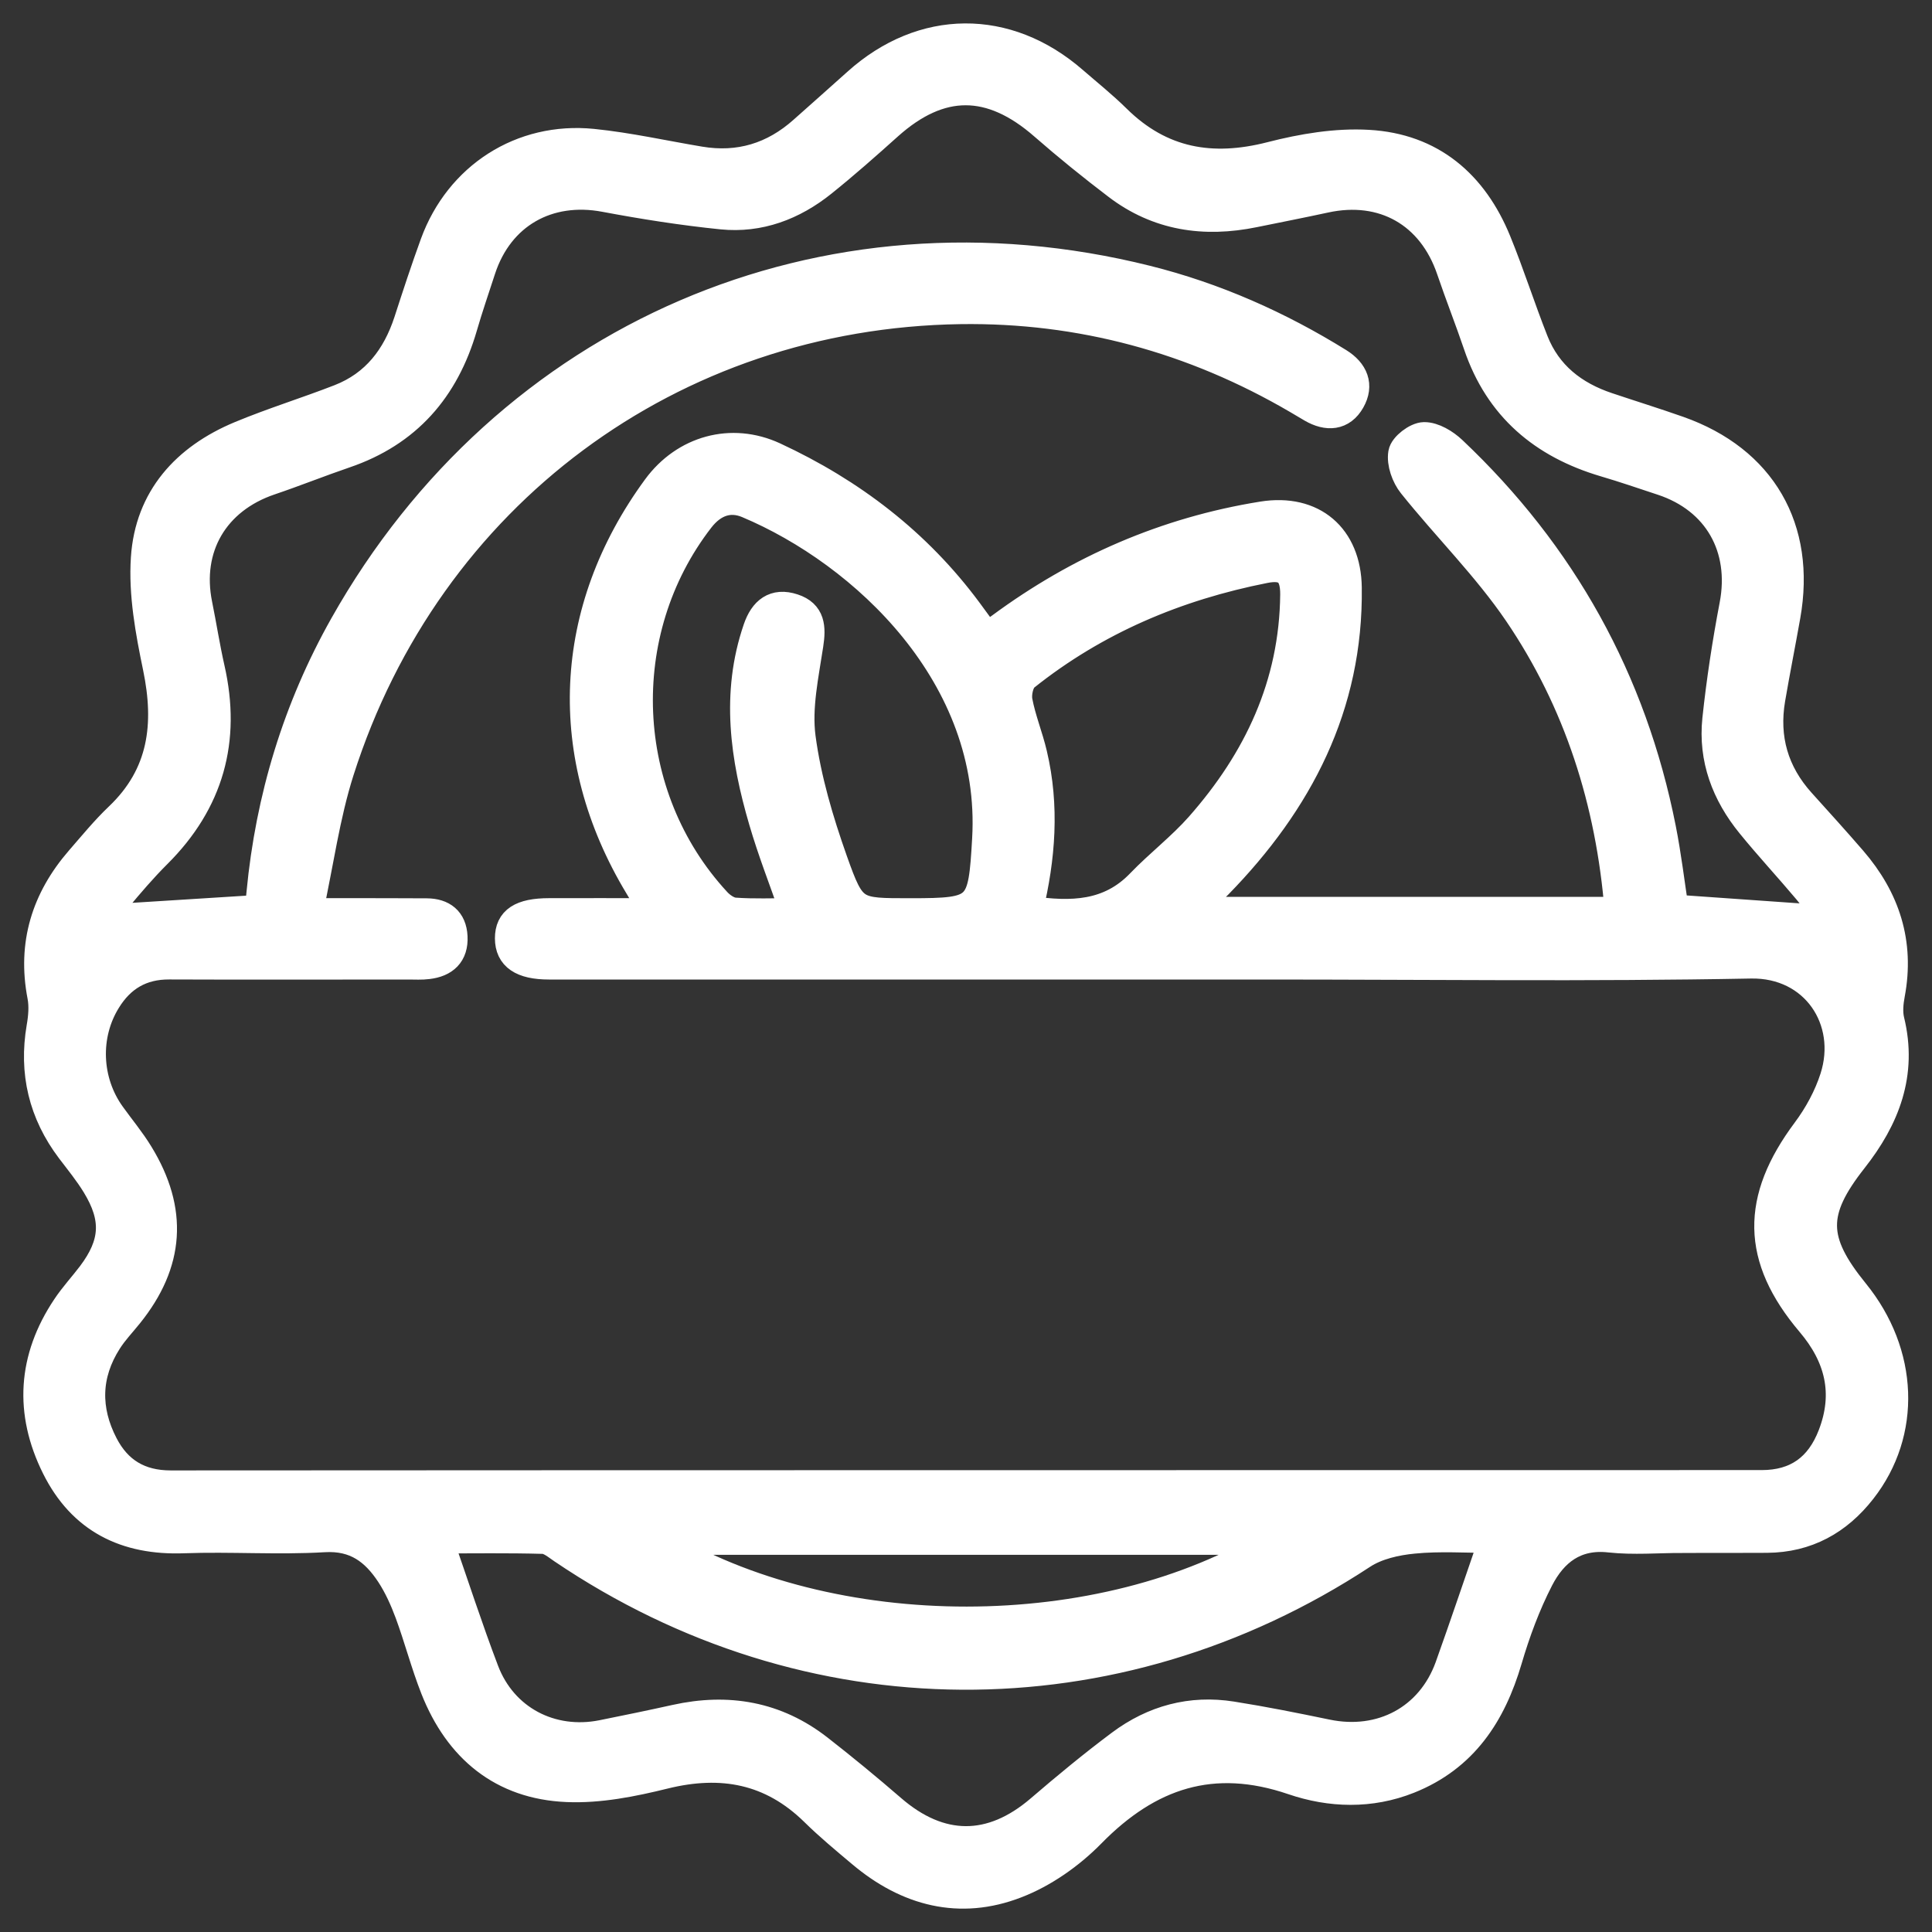 <svg width="35" height="35" viewBox="0 0 35 35" fill="none" xmlns="http://www.w3.org/2000/svg">
<rect x="0" y="0" width="35" height="35" fill="#333333" stroke="none"/>
<path d="M30.475 27.883C30.037 27.883 29.594 27.922 29.161 27.875C28.538 27.805 28.146 28.121 27.894 28.61C27.656 29.073 27.472 29.571 27.325 30.071C27.034 31.062 26.521 31.846 25.526 32.244C24.827 32.523 24.1 32.498 23.421 32.267C21.97 31.771 20.814 32.159 19.772 33.223C19.395 33.607 18.912 33.947 18.412 34.139C17.39 34.535 16.433 34.285 15.598 33.58C15.308 33.336 15.014 33.093 14.744 32.827C13.97 32.069 13.073 31.903 12.038 32.158C11.463 32.3 10.857 32.422 10.271 32.396C9.094 32.346 8.297 31.682 7.867 30.594C7.691 30.147 7.57 29.678 7.404 29.228C7.313 28.983 7.204 28.739 7.061 28.521C6.785 28.102 6.44 27.836 5.871 27.87C5.027 27.92 4.178 27.858 3.331 27.889C2.274 27.929 1.475 27.531 1.003 26.582C0.509 25.589 0.568 24.607 1.191 23.676C1.328 23.47 1.498 23.287 1.648 23.089C2.071 22.528 2.099 22.073 1.731 21.471C1.595 21.248 1.428 21.043 1.269 20.834C0.767 20.169 0.59 19.429 0.731 18.607C0.763 18.424 0.78 18.226 0.745 18.046C0.563 17.101 0.819 16.285 1.439 15.57C1.669 15.306 1.892 15.032 2.145 14.791C2.943 14.032 3.051 13.122 2.838 12.093C2.703 11.442 2.577 10.763 2.621 10.108C2.693 9.024 3.356 8.292 4.347 7.879C4.938 7.633 5.553 7.444 6.151 7.211C6.795 6.96 7.173 6.463 7.384 5.819C7.537 5.347 7.691 4.876 7.861 4.41C8.307 3.191 9.444 2.454 10.738 2.584C11.389 2.65 12.032 2.795 12.679 2.903C13.389 3.022 14.008 2.833 14.543 2.355C14.87 2.064 15.198 1.774 15.523 1.482C16.711 0.416 18.242 0.404 19.449 1.453C19.713 1.682 19.988 1.902 20.237 2.148C21.035 2.934 21.956 3.092 23.023 2.818C23.595 2.671 24.206 2.568 24.79 2.602C25.931 2.667 26.701 3.326 27.128 4.374C27.37 4.967 27.564 5.579 27.8 6.176C28.041 6.788 28.515 7.156 29.126 7.36C29.555 7.504 29.987 7.638 30.413 7.788C31.927 8.323 32.649 9.57 32.367 11.158C32.278 11.66 32.178 12.161 32.092 12.664C31.972 13.372 32.152 13.995 32.633 14.529C32.946 14.876 33.26 15.222 33.565 15.575C34.172 16.278 34.434 17.08 34.26 18.009C34.231 18.163 34.214 18.335 34.25 18.485C34.487 19.452 34.167 20.264 33.58 21.009C32.838 21.952 32.845 22.47 33.606 23.407C34.505 24.513 34.559 25.953 33.739 27C33.301 27.561 32.732 27.876 32.01 27.881C31.499 27.885 30.987 27.882 30.477 27.882C30.475 27.881 30.475 27.882 30.475 27.883ZM29.319 16.497C29.16 14.527 28.583 12.717 27.49 11.108C26.928 10.282 26.204 9.566 25.576 8.782C25.456 8.633 25.369 8.389 25.399 8.21C25.42 8.08 25.657 7.899 25.799 7.897C25.973 7.895 26.181 8.022 26.319 8.152C28.31 10.034 29.58 12.318 30.112 15.007C30.21 15.501 30.269 16.003 30.339 16.457C31.298 16.525 32.214 16.589 33.129 16.653C33.028 16.518 32.891 16.319 32.736 16.134C32.398 15.732 32.04 15.347 31.708 14.939C31.257 14.386 31.014 13.748 31.089 13.032C31.163 12.337 31.269 11.643 31.4 10.957C31.596 9.927 31.108 9.055 30.111 8.725C29.765 8.611 29.42 8.492 29.07 8.389C27.947 8.057 27.145 7.383 26.761 6.252C26.606 5.796 26.429 5.348 26.274 4.892C25.929 3.873 25.057 3.377 24.006 3.606C23.578 3.699 23.149 3.782 22.72 3.87C21.817 4.055 20.973 3.933 20.229 3.364C19.776 3.019 19.333 2.661 18.905 2.287C17.948 1.449 17.037 1.446 16.099 2.286C15.708 2.637 15.314 2.986 14.905 3.314C14.374 3.74 13.759 3.975 13.075 3.906C12.366 3.834 11.659 3.723 10.957 3.591C9.93 3.397 9.054 3.89 8.729 4.887C8.616 5.234 8.497 5.579 8.396 5.928C8.067 7.057 7.381 7.846 6.252 8.231C5.798 8.386 5.35 8.566 4.895 8.72C3.895 9.059 3.389 9.924 3.597 10.949C3.675 11.334 3.735 11.724 3.822 12.108C4.118 13.41 3.805 14.531 2.855 15.477C2.597 15.734 2.359 16.013 2.125 16.293C2.015 16.425 1.94 16.586 1.908 16.637C2.816 16.58 3.733 16.522 4.655 16.464C4.666 16.445 4.686 16.421 4.69 16.395C4.702 16.323 4.708 16.25 4.715 16.177C4.879 14.455 5.373 12.828 6.221 11.323C9.179 6.072 14.928 3.597 20.774 5.058C22.012 5.367 23.171 5.881 24.257 6.555C24.54 6.731 24.639 6.979 24.48 7.26C24.315 7.553 24.043 7.567 23.761 7.404C23.672 7.353 23.585 7.3 23.497 7.248C21.613 6.146 19.572 5.591 17.397 5.622C12.168 5.699 7.754 8.982 6.165 13.971C5.908 14.778 5.795 15.631 5.602 16.521C5.88 16.521 6.039 16.521 6.197 16.521C6.708 16.522 7.22 16.52 7.731 16.524C8.021 16.526 8.205 16.666 8.22 16.968C8.237 17.29 8.056 17.452 7.752 17.488C7.637 17.503 7.519 17.495 7.402 17.495C5.956 17.495 4.51 17.5 3.066 17.494C2.564 17.491 2.197 17.71 1.941 18.126C1.549 18.756 1.584 19.585 2.019 20.191C2.189 20.428 2.378 20.654 2.529 20.902C3.158 21.93 3.091 22.884 2.341 23.816C2.213 23.976 2.069 24.125 1.96 24.297C1.572 24.904 1.563 25.538 1.889 26.168C2.137 26.647 2.529 26.888 3.092 26.888C12.699 26.882 22.307 26.884 31.914 26.882C32.541 26.882 32.955 26.585 33.182 25.997C33.475 25.239 33.308 24.575 32.791 23.966C31.793 22.788 31.786 21.728 32.715 20.484C32.929 20.197 33.11 19.864 33.219 19.524C33.552 18.488 32.872 17.455 31.716 17.477C28.783 17.533 25.847 17.495 22.912 17.495C18.59 17.495 14.269 17.496 9.946 17.495C9.45 17.495 9.217 17.332 9.216 17C9.215 16.669 9.436 16.522 9.947 16.521C10.555 16.519 11.162 16.521 11.835 16.521C11.721 16.325 11.644 16.192 11.564 16.059C10.137 13.693 10.256 11.058 11.888 8.832C12.397 8.138 13.25 7.9 14.027 8.259C15.428 8.909 16.624 9.822 17.547 11.07C17.658 11.219 17.765 11.369 17.878 11.524C17.979 11.453 18.052 11.402 18.122 11.351C19.544 10.302 21.122 9.615 22.869 9.334C23.787 9.187 24.409 9.723 24.42 10.645C24.448 12.791 23.536 14.533 22.074 16.03C21.937 16.17 21.778 16.286 21.628 16.413C21.651 16.441 21.676 16.468 21.7 16.497C24.235 16.497 26.766 16.497 29.319 16.497ZM27.045 27.883C26.565 27.883 26.082 27.849 25.608 27.896C25.292 27.926 24.944 28.004 24.685 28.174C20.198 31.121 14.636 31.091 10.182 28.077C10.076 28.005 9.957 27.904 9.842 27.9C9.206 27.882 8.569 27.892 7.957 27.892C8.241 28.707 8.495 29.493 8.788 30.263C9.121 31.14 9.986 31.593 10.908 31.409C11.351 31.32 11.793 31.229 12.235 31.131C13.187 30.92 14.064 31.07 14.84 31.676C15.289 32.026 15.728 32.388 16.158 32.76C17.035 33.521 17.957 33.522 18.834 32.77C19.309 32.362 19.793 31.962 20.295 31.587C20.893 31.141 21.575 30.955 22.319 31.073C22.895 31.164 23.467 31.279 24.037 31.397C25.021 31.602 25.905 31.131 26.244 30.196C26.513 29.445 26.766 28.689 27.045 27.883ZM14.381 16.521C14.18 15.944 13.973 15.417 13.815 14.875C13.478 13.726 13.308 12.566 13.711 11.391C13.823 11.062 14.03 10.893 14.372 11.006C14.701 11.113 14.714 11.365 14.666 11.679C14.582 12.236 14.454 12.814 14.526 13.359C14.627 14.117 14.85 14.868 15.106 15.591C15.441 16.535 15.478 16.522 16.496 16.522C17.755 16.522 17.788 16.475 17.861 15.2C18.032 12.252 15.645 10.022 13.541 9.137C13.21 8.998 12.918 9.112 12.692 9.401C11.101 11.451 11.225 14.418 12.989 16.327C13.069 16.415 13.197 16.503 13.308 16.511C13.654 16.536 14.002 16.521 14.381 16.521ZM18.645 16.48C19.409 16.592 20.095 16.577 20.654 15.994C20.997 15.638 21.396 15.333 21.723 14.963C22.777 13.769 23.426 12.401 23.442 10.772C23.445 10.374 23.287 10.241 22.913 10.315C21.316 10.63 19.851 11.246 18.573 12.267C18.477 12.345 18.43 12.562 18.454 12.697C18.515 13.024 18.645 13.337 18.721 13.662C18.943 14.602 18.872 15.541 18.645 16.48ZM11.916 27.917C15.061 29.839 19.975 29.829 23.076 27.917C19.345 27.917 15.669 27.917 11.916 27.917Z" fill="white" stroke="white" stroke-width="0.5"/>
</svg>
